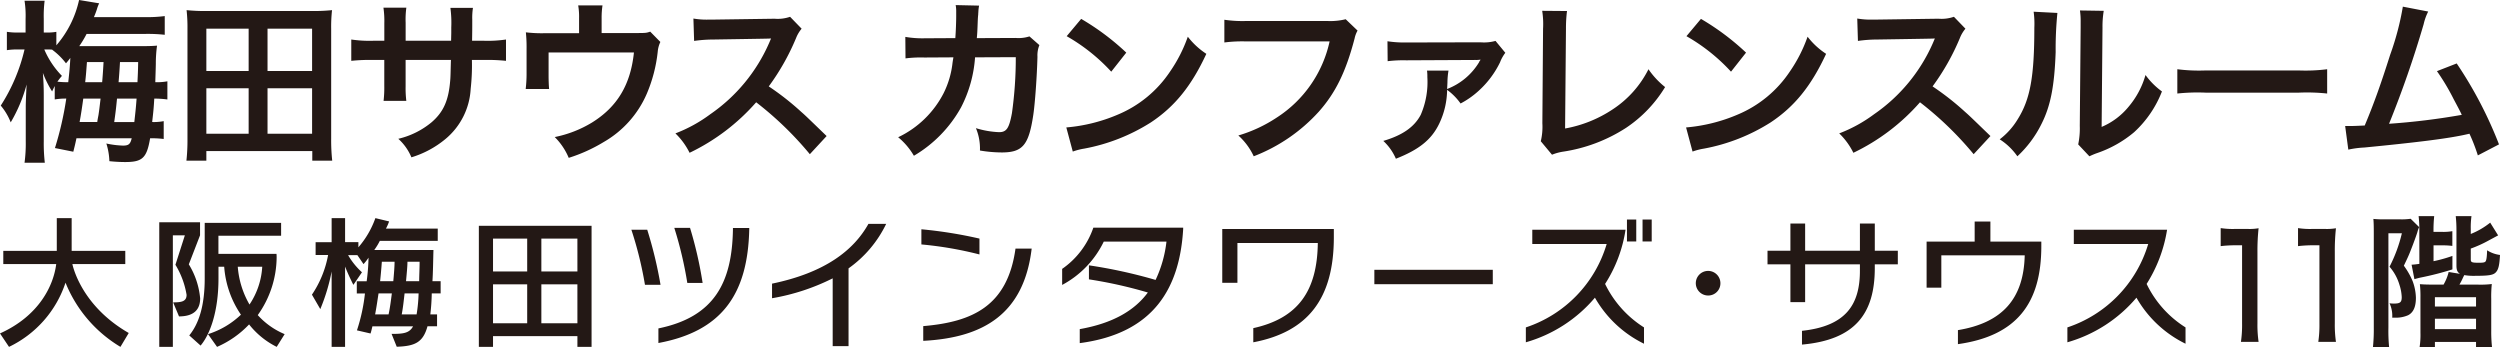 <svg xmlns="http://www.w3.org/2000/svg" viewBox="0 0 331 45.996"><defs><style>.cls-1{fill:#231815}</style></defs><g id="レイヤー_2" data-name="レイヤー 2"><g id="レイヤー_2-2" data-name="レイヤー 2"><path class="cls-1" d="M11.465 4.491a13.794 13.794 0 0 1-.972 1.62h7.892c1.366 0 1.875-.023 2.408-.07a17.308 17.308 0 0 0-.162 2.407c-.024 1.158-.046 1.482-.069 2.431a6.966 6.966 0 0 0 1.6-.116v2.407a12.655 12.655 0 0 0-1.737-.115c-.069 1.227-.115 1.689-.277 3.1a6.826 6.826 0 0 0 1.527-.116V18.4a13.2 13.2 0 0 0-1.8-.093c-.44 2.615-1.018 3.148-3.31 3.148a20.04 20.04 0 0 1-2.083-.116A8.647 8.647 0 0 0 14.08 19a11.979 11.979 0 0 0 2.2.277c.741 0 .973-.185 1.158-.972h-7.316c-.185.88-.208.949-.416 1.782l-2.431-.486a43.268 43.268 0 0 0 1.5-6.55 8.784 8.784 0 0 0-1.528.115v-1.778c-.162.324-.208.417-.347.718a13.516 13.516 0 0 1-1.222-2.453c.093 1.3.116 2.059.116 3.032v6.041a22.452 22.452 0 0 0 .139 2.823H3.248a18.88 18.88 0 0 0 .162-2.823V14.12c0-.556.069-2.153.116-2.94a20.129 20.129 0 0 1-2.107 5.02A7.944 7.944 0 0 0 .1 13.98a23.623 23.623 0 0 0 3.148-7.43h-.787a8.994 8.994 0 0 0-1.551.093v-2.43a8.75 8.75 0 0 0 1.551.093h.926V2.523a12.883 12.883 0 0 0-.139-2.43h2.661A16.264 16.264 0 0 0 5.794 2.5v1.806h.417a6.294 6.294 0 0 0 1.25-.093V6a13.608 13.608 0 0 0 3.008-6l2.662.44a4.438 4.438 0 0 0-.3.787c-.093.277-.163.486-.394 1.041h6.805a18.208 18.208 0 0 0 2.57-.139v2.477a20.337 20.337 0 0 0-2.593-.115ZM5.864 6.55a11.422 11.422 0 0 0 2.337 3.5 7.276 7.276 0 0 0-.6.765 12.18 12.18 0 0 0 1.435.069c.162-1.481.209-1.968.278-3.217-.231.3-.278.37-.578.717A8.826 8.826 0 0 0 6.928 6.6v-.027c-.278-.023-.417-.023-.694-.023Zm5.161 6.505c-.162 1.18-.3 2.106-.486 3.1h2.338c.046-.325.046-.325.162-.927.092-.6.139-1 .277-2.175Zm.486-4.838c-.093 1.227-.115 1.621-.231 2.662h2.245c.046-.486.116-1.389.185-2.662Zm6.273 7.94c.139-1.25.208-1.829.3-3.1h-2.591c-.163 1.666-.232 2.106-.371 3.1Zm.416-5.278c.047-1.019.07-1.319.093-2.662h-2.407a84.02 84.02 0 0 1-.186 2.662ZM41.347 21.271V20H27.321v1.272h-2.639a25.145 25.145 0 0 0 .139-2.916V3.819a21.037 21.037 0 0 0-.116-2.476 24.046 24.046 0 0 0 2.685.116H41.3a23.9 23.9 0 0 0 2.662-.116 19.728 19.728 0 0 0-.115 2.457v14.555a25.425 25.425 0 0 0 .139 2.916ZM27.321 9.4h5.6V3.8h-5.6Zm0 8.309h5.6v-6.02h-5.6Zm8.1-8.309h5.9V3.8h-5.9Zm0 8.309h5.9v-6.02h-5.9ZM59.726 5.393l.023-1.042v-.74a14.71 14.71 0 0 0-.116-2.57h2.986a8.619 8.619 0 0 0-.092 1.552c0 1.411 0 1.411-.024 2.8h1.482a16.423 16.423 0 0 0 3.009-.162v2.824a23.649 23.649 0 0 0-2.963-.116H62.48a27.943 27.943 0 0 1-.162 3.819 9.27 9.27 0 0 1-3.333 6.642 12.878 12.878 0 0 1-4.514 2.43 6.855 6.855 0 0 0-1.735-2.453 10.75 10.75 0 0 0 4.42-2.2c1.574-1.365 2.246-2.893 2.454-5.554.046-.533.046-1.089.093-2.686h-6v3.472a14.134 14.134 0 0 0 .093 1.944h-3.01a15.1 15.1 0 0 0 .093-1.99V7.939h-1.407a23.649 23.649 0 0 0-2.963.116V5.231a16.423 16.423 0 0 0 3.009.162h1.366V3.078a12.275 12.275 0 0 0-.116-2.059H53.8a11.512 11.512 0 0 0-.093 1.99v2.384ZM87.432 5.556a3.689 3.689 0 0 0-.347 1.272 19.438 19.438 0 0 1-1.458 5.6 13.549 13.549 0 0 1-5.717 6.388A20.985 20.985 0 0 1 75.3 20.9a8.5 8.5 0 0 0-1.852-2.754 15.241 15.241 0 0 0 4.931-1.921c3.355-2.084 5.114-5.023 5.554-9.282h-11.3V9.93c0 .717.023 1.342.069 1.852h-3.1a17.338 17.338 0 0 0 .116-1.944V6.481a19.066 19.066 0 0 0-.093-2.2 17.935 17.935 0 0 0 2.5.116h4.545v-1.99a8.86 8.86 0 0 0-.117-1.689h3.218a10.624 10.624 0 0 0-.116 1.666v1.991h4.167c1.712 0 1.712 0 2.268-.185ZM107.223 20.415a44.475 44.475 0 0 0-7.106-6.874A27.519 27.519 0 0 1 91.3 20.23a9.313 9.313 0 0 0-1.875-2.569 19.11 19.11 0 0 0 4.629-2.546 22.317 22.317 0 0 0 7.777-9.421l.255-.6c-.371.024-.371.024-7.662.139a18.338 18.338 0 0 0-2.523.185l-.093-2.963a10.111 10.111 0 0 0 2.037.14h.555l8.147-.116a5.01 5.01 0 0 0 2.06-.255l1.528 1.576a4.428 4.428 0 0 0-.74 1.25 30.731 30.731 0 0 1-3.611 6.389 35.871 35.871 0 0 1 4.282 3.356c.578.509.578.509 3.379 3.217ZM137.615 5.972a3.6 3.6 0 0 0-.255 1.551c-.069 2.615-.324 6.18-.555 7.707-.6 4-1.412 4.954-4.19 4.954a17.685 17.685 0 0 1-2.87-.255 6.983 6.983 0 0 0-.533-2.962 12.018 12.018 0 0 0 3.056.532c1 0 1.342-.51 1.713-2.523a51.929 51.929 0 0 0 .509-7.407l-5.393.023a16.937 16.937 0 0 1-1.852 6.62A16.971 16.971 0 0 1 121 20.624a9.1 9.1 0 0 0-2.083-2.454 13.031 13.031 0 0 0 6.018-5.833 11.892 11.892 0 0 0 1.181-4.027c.046-.325.092-.556.116-.718l-3.843.023a16.362 16.362 0 0 0-2.5.116l-.024-2.847a13.27 13.27 0 0 0 2.569.185l4.051-.023c.07-.88.116-2.222.116-2.893v-.579a4.462 4.462 0 0 0-.07-.9l3.1.07a6.475 6.475 0 0 0-.092.718c0 .138-.023.277-.023.439-.047.486-.047.486-.093 1.69-.023.509-.023.718-.093 1.458l5.138-.023a4.686 4.686 0 0 0 1.83-.208ZM141.18 16.874a22.065 22.065 0 0 0 6.852-1.713 15.461 15.461 0 0 0 6.874-5.671 19.3 19.3 0 0 0 2.361-4.629 10 10 0 0 0 2.453 2.268c-1.967 4.236-4.166 6.968-7.337 9.073a24.968 24.968 0 0 1-8.818 3.472 8.237 8.237 0 0 0-1.528.394ZM143.147 2.5a32.794 32.794 0 0 1 5.972 4.467l-1.99 2.523a24.338 24.338 0 0 0-5.9-4.7ZM179.742 4.051a3.515 3.515 0 0 0-.393 1.041c-1.157 4.421-2.523 7.2-4.745 9.7a22.549 22.549 0 0 1-8.61 5.9 8.545 8.545 0 0 0-2.037-2.754 18.824 18.824 0 0 0 5.068-2.361 16.039 16.039 0 0 0 7.014-10.092h-11.018a18.336 18.336 0 0 0-2.916.139V2.616a16.391 16.391 0 0 0 2.963.162h10.624a8.467 8.467 0 0 0 2.477-.232ZM191.78 9.351a10.074 10.074 0 0 0-.139 1.6c-.024.417-.024.6-.047.834a8.507 8.507 0 0 0 4.236-3.545.372.372 0 0 1 .07-.139 1.243 1.243 0 0 0 .116-.185l-.023-.023a2.977 2.977 0 0 1-.649.046l-9.165.046a17.163 17.163 0 0 0-2.454.116l-.025-2.638a14.8 14.8 0 0 0 2.477.162l9.837-.024a5.655 5.655 0 0 0 1.991-.185l1.3 1.574a4.967 4.967 0 0 0-.695 1.25 12.333 12.333 0 0 1-2.8 3.75 11.345 11.345 0 0 1-2.43 1.713 7.77 7.77 0 0 0-1.783-1.806 10.576 10.576 0 0 1-1.041 4.467c-1.019 2.13-2.684 3.45-5.74 4.653a6.977 6.977 0 0 0-1.667-2.361c2.523-.74 4.1-1.829 4.954-3.449a10.919 10.919 0 0 0 .879-5 5.36 5.36 0 0 0-.046-.857ZM207.472 1.459a18.183 18.183 0 0 0-.138 2.337l-.116 13.217a16.672 16.672 0 0 0 6.32-2.546 13.693 13.693 0 0 0 4.721-5.3 10.872 10.872 0 0 0 2.2 2.361 17.254 17.254 0 0 1-5.159 5.392 21.083 21.083 0 0 1-8.425 3.171 6.614 6.614 0 0 0-1.389.394L204 18.7a8.154 8.154 0 0 0 .209-2.384l.092-12.5a11.331 11.331 0 0 0-.115-2.384ZM223.236 16.874a22.07 22.07 0 0 0 6.853-1.713 15.471 15.471 0 0 0 6.874-5.671 19.41 19.41 0 0 0 2.361-4.629 9.985 9.985 0 0 0 2.453 2.268c-1.967 4.236-4.166 6.968-7.337 9.073a24.963 24.963 0 0 1-8.82 3.472 8.289 8.289 0 0 0-1.527.394ZM225.205 2.5a32.853 32.853 0 0 1 5.971 4.467l-1.99 2.523a24.343 24.343 0 0 0-5.9-4.7ZM261.312 20.415a44.475 44.475 0 0 0-7.106-6.874 27.512 27.512 0 0 1-8.819 6.689 9.269 9.269 0 0 0-1.874-2.569 19.1 19.1 0 0 0 4.628-2.546 22.313 22.313 0 0 0 7.778-9.421l.255-.6c-.37.024-.37.024-7.662.139a18.3 18.3 0 0 0-2.522.185l-.09-2.965a10.088 10.088 0 0 0 2.037.14h.554l8.148-.116a5.013 5.013 0 0 0 2.06-.255l1.524 1.578a4.475 4.475 0 0 0-.74 1.25 30.6 30.6 0 0 1-3.611 6.389 35.8 35.8 0 0 1 4.283 3.356c.578.509.578.509 3.38 3.217ZM272.4 1.713a48.012 48.012 0 0 0-.231 5.185c-.163 4.513-.672 7.129-1.876 9.513a14.709 14.709 0 0 1-3.194 4.282 8.246 8.246 0 0 0-2.337-2.245 9.509 9.509 0 0 0 2.384-2.662c1.666-2.662 2.2-5.648 2.2-12.129a11.579 11.579 0 0 0-.093-2.106Zm6.134-.278a12.682 12.682 0 0 0-.163 2.2l-.115 13.17a9.283 9.283 0 0 0 3.541-2.638 11.281 11.281 0 0 0 2.268-4.236 9.723 9.723 0 0 0 2.176 2.176 14.344 14.344 0 0 1-3.68 5.393 15.277 15.277 0 0 1-4.93 2.777 9.9 9.9 0 0 0-.995.417l-1.482-1.574a10.3 10.3 0 0 0 .209-2.453l.116-13.055v-.7a9.941 9.941 0 0 0-.093-1.527ZM288.278 9.166a22.73 22.73 0 0 0 3.75.162h12.338a22.73 22.73 0 0 0 3.75-.162v3.217a25.376 25.376 0 0 0-3.774-.116h-12.29a25.384 25.384 0 0 0-3.774.116ZM321.494 1.528a7.064 7.064 0 0 0-.6 1.666 137.8 137.8 0 0 1-4.584 13.194 91.438 91.438 0 0 0 9.629-1.181c-.254-.555-.533-1.065-1.088-2.106a28.774 28.774 0 0 0-2.2-3.681l2.616-1.02a54.047 54.047 0 0 1 5.6 10.716l-2.8 1.458a23.865 23.865 0 0 0-1.111-2.87c-.3.07-.3.07-.833.185-2.338.487-6.181.972-13.1 1.644a12.537 12.537 0 0 0-2.107.278l-.417-3.125h.6c.462 0 1.018-.023 1.99-.07 1.227-2.916 2.152-5.532 3.357-9.328A36.538 36.538 0 0 0 318.137.88ZM15.946 45.925a17.528 17.528 0 0 1-7.272-8.5 14.43 14.43 0 0 1-7.481 8.5L0 44.145c5.227-2.349 7.1-6.4 7.443-9.185H.436v-1.743h7.083v-4.336h1.969v4.336h7.1v1.743H9.583s1.023 5.435 7.462 9.128ZM23.7 41.891l-.777-1.856c1.1 0 1.781-.113 1.781-1a11.084 11.084 0 0 0-1.477-3.977l1.249-3.9h-1.59v14.767h-1.8V29.43h5.4v1.723L25 35a10.343 10.343 0 0 1 1.5 4.505c0 1.345-.681 2.386-2.8 2.386m12.935 4.034a10.737 10.737 0 0 1-3.656-2.973 12.888 12.888 0 0 1-4.241 2.973l-1.197-1.685a11.133 11.133 0 0 0 4.359-2.576 12.9 12.9 0 0 1-2.216-6.345h-.757v1.554c0 4.412-1.136 7.423-2.368 8.881l-1.5-1.344c1.23-1.515 2.045-3.825 2.045-7.537v-7.368h10.115v1.705h-8.3v2.405h7.688a4.327 4.327 0 0 1 .02.454 13.31 13.31 0 0 1-2.5 7.651 9.992 9.992 0 0 0 3.561 2.52Zm-5.154-10.606a11.761 11.761 0 0 0 1.553 5 10 10 0 0 0 1.686-5ZM57.165 38.842a28.482 28.482 0 0 1-.189 2.784h.89V43.2H56.6c-.587 2.14-1.667 2.632-4.072 2.708l-.682-1.7c1.5 0 2.349-.076 2.841-1h-5.381c-.077.322-.152.663-.246.947l-1.8-.416a23.731 23.731 0 0 0 1.06-4.887h-1.08v-1.61h1.307a26.957 26.957 0 0 0 .246-3.125 6.729 6.729 0 0 1-.663.853l-.814-1.194h-1.23a9.5 9.5 0 0 0 1.838 2.274l-1.137 1.666s-.625-1.213-1.1-2.424v10.633h-1.779v-9.981a25.36 25.36 0 0 1-1.5 4.981L41.3 39.013a13.821 13.821 0 0 0 2.14-5.247h-1.653v-1.7h2.121V28.88h1.781v3.182h1.761v.682a12 12 0 0 0 2.25-3.864l1.818.437a6.348 6.348 0 0 1-.417.946h6.856v1.629h-7.67a8.02 8.02 0 0 1-.739 1.211h7.841c-.038 1.289-.057 2.993-.134 4.129h1.085v1.61Zm-7.045 0c-.133.852-.284 1.913-.454 2.784h1.78c.189-.833.322-1.912.435-2.784Zm.436-4.185s-.076 1.117-.228 2.575h1.744c.093-1 .169-1.97.169-2.575Zm3.011 4.185c-.095.814-.208 1.932-.379 2.784h1.97a19.976 19.976 0 0 0 .265-2.784Zm.379-4.185c0 .587-.095 1.553-.189 2.575H55.5c0-.739.056-1.666.056-2.575ZM76.449 45.925v-1.42H65.276v1.42H63.4V29.9h14.924v16.025ZM69.8 31.588h-4.524v4.356H69.8Zm0 6.06h-4.524V42.8H69.8Zm6.647-6.06h-4.771v4.356h4.773Zm0 6.06h-4.771V42.8h4.773ZM85.393 37.706a49.181 49.181 0 0 0-1.8-7.292h2.1a55.166 55.166 0 0 1 1.76 7.292Zm1.78 7.708v-1.932c7.406-1.515 9.753-6.079 9.868-13.106v-.189H99.2v.171c-.188 8.6-3.636 13.5-12.026 15.056M91 37.46a50.9 50.9 0 0 0-1.724-7.292h2.084a52.414 52.414 0 0 1 1.667 7.292ZM112.347 35.528v10.3h-2.1v-8.975a28.565 28.565 0 0 1-8.029 2.633v-1.931c6.95-1.44 10.776-4.356 12.764-7.917h2.349a15.382 15.382 0 0 1-4.981 5.89M121.991 32.365v-2.008a58.4 58.4 0 0 1 7.689 1.232v2.1a48.782 48.782 0 0 0-7.689-1.326m.246 12.764v-1.95c6.459-.549 11.155-2.613 12.215-10.264h2.141c-1.024 8.6-6.326 11.8-14.356 12.214M142.959 45.433v-1.857c4.375-.776 7.235-2.443 9.016-4.848a59.292 59.292 0 0 0-7.8-1.742V35.13A65.978 65.978 0 0 1 153 37.062a16.037 16.037 0 0 0 1.44-5.075h-8.3a12.809 12.809 0 0 1-5.511 5.738V35.6a10.976 10.976 0 0 0 4.129-5.454h11.894v.19c-.455 7.651-3.751 13.787-13.694 15.094M165.936 45.319v-1.874c5.929-1.307 8.466-4.925 8.542-11.27h-10.643v5.266h-2.007V30.32H176.6v1.1c0 8.068-3.39 12.518-10.663 13.9M181.964 35.718h15.681v1.912h-15.681zM211.17 39.41a18.693 18.693 0 0 1-9.147 5.909v-1.97a16.6 16.6 0 0 0 10.7-11.041h-9.848v-1.894h12.347a18.29 18.29 0 0 1-2.708 7.178 14.072 14.072 0 0 0 5.152 5.757v2.159a15.091 15.091 0 0 1-6.5-6.1m4.243-10.34h1.231v2.9h-1.231Zm2.064 0h1.213v2.9h-1.213ZM226.173 39.126a1.629 1.629 0 1 1 1.61-1.629 1.613 1.613 0 0 1-1.61 1.629M248.222 35v.492c0 6.079-2.651 9.507-9.639 10.132V43.8c5.851-.625 7.669-3.5 7.669-7.955V35H239v5h-1.95v-5h-3.031v-1.8h3.031v-3.6H239v3.6h7.253v-3.6h1.97v3.6h3.049V35ZM259.23 45.565v-1.856c5.87-.966 8.711-4.147 8.843-9.905h-11.041v4.281h-1.95v-6.1h6.363v-2.65h2.084v2.652h6.742v.605c0 7.519-3.22 11.875-11.041 12.973M282.869 39.41a18.693 18.693 0 0 1-9.147 5.909v-1.97a16.641 16.641 0 0 0 10.7-11.041h-9.849v-1.894h12.348a18.9 18.9 0 0 1-2.708 7.178 13.94 13.94 0 0 0 5.151 5.757v2.159a15.094 15.094 0 0 1-6.5-6.1M296.7 45.259a15.523 15.523 0 0 0 .151-2.44V32.475h-.9a16.7 16.7 0 0 0-1.933.112V30.2a10.4 10.4 0 0 0 1.877.113h1.728a7.028 7.028 0 0 0 1.414-.094 28.184 28.184 0 0 0-.151 3.1v9.5a15.679 15.679 0 0 0 .151 2.44ZM306.943 45.259a15.534 15.534 0 0 0 .15-2.44V32.475h-.9a16.734 16.734 0 0 0-1.934.112V30.2a10.414 10.414 0 0 0 1.877.113h1.728a7.039 7.039 0 0 0 1.415-.094 28.184 28.184 0 0 0-.151 3.1v9.5a15.679 15.679 0 0 0 .151 2.44ZM314.29 30.884c0-.977-.018-1.558-.056-1.9a12.863 12.863 0 0 0 1.484.057h2.046a8.273 8.273 0 0 0 1.408-.076l1.126 1.108a3.128 3.128 0 0 0-.225.62c-.094.338-.545 1.577-.845 2.328-.262.7-.488 1.182-.958 2.158a9.917 9.917 0 0 1 1.164 2.047 6.77 6.77 0 0 1 .432 2.2c0 1.2-.338 1.953-1.032 2.31a4 4 0 0 1-1.839.319h-.264a3.9 3.9 0 0 0-.356-1.9 4.408 4.408 0 0 0 .563.038c.845 0 1.051-.169 1.051-.863a5.984 5.984 0 0 0-.3-1.615 6.386 6.386 0 0 0-1.314-2.4 19.248 19.248 0 0 0 1.633-4.43h-1.783v12.52a22.175 22.175 0 0 0 .093 2.553h-2.139a23.166 23.166 0 0 0 .111-2.59Zm6.027-.339a14.819 14.819 0 0 0-.093-1.933h2.064a17.409 17.409 0 0 0-.093 1.915v.173h1.126a6.544 6.544 0 0 0 1.37-.094v1.952a10.525 10.525 0 0 0-1.351-.075h-1.14v2.1a19.044 19.044 0 0 0 2.5-.7v1.784a39.529 39.529 0 0 1-4.242 1.088c-.263.057-.526.132-.789.207l-.375-1.915c.3-.019.526-.037 1.032-.112Zm6.815 3.811c0 .376.15.432 1.071.432.543 0 .751-.037.862-.15.132-.131.207-.6.226-1.5a4.134 4.134 0 0 0 1.709.619c-.075 1.445-.226 2.008-.62 2.366-.338.3-.921.394-2.571.394a7.422 7.422 0 0 1-1.541-.094c-.055.113-.055.113-.131.263-.018.037-.056.112-.113.244a8.9 8.9 0 0 1-.394.751h2.384a11.931 11.931 0 0 0 1.9-.076 16.1 16.1 0 0 0-.074 1.971v4.282a18.683 18.683 0 0 0 .108 2.142h-2.121v-.732h-5.445v.694h-2.027a10.619 10.619 0 0 0 .113-1.895v-4.642a14.562 14.562 0 0 0-.076-1.8c.526.038.883.057 1.915.057h1.22a6.377 6.377 0 0 0 .677-1.671l1.5.244c-.357-.226-.47-.507-.47-1.126v-4.658a17.293 17.293 0 0 0-.094-1.859h2.084a10.834 10.834 0 0 0-.094 1.69v.675a9.975 9.975 0 0 0 2.572-1.5l1.051 1.689c-.112.056-.488.263-1.258.676a16.159 16.159 0 0 1-2.365 1.07Zm-4.75 6.233h5.445v-1.238h-5.445Zm0 2.985h5.445V42.2h-5.445Z"/></g></g></svg>